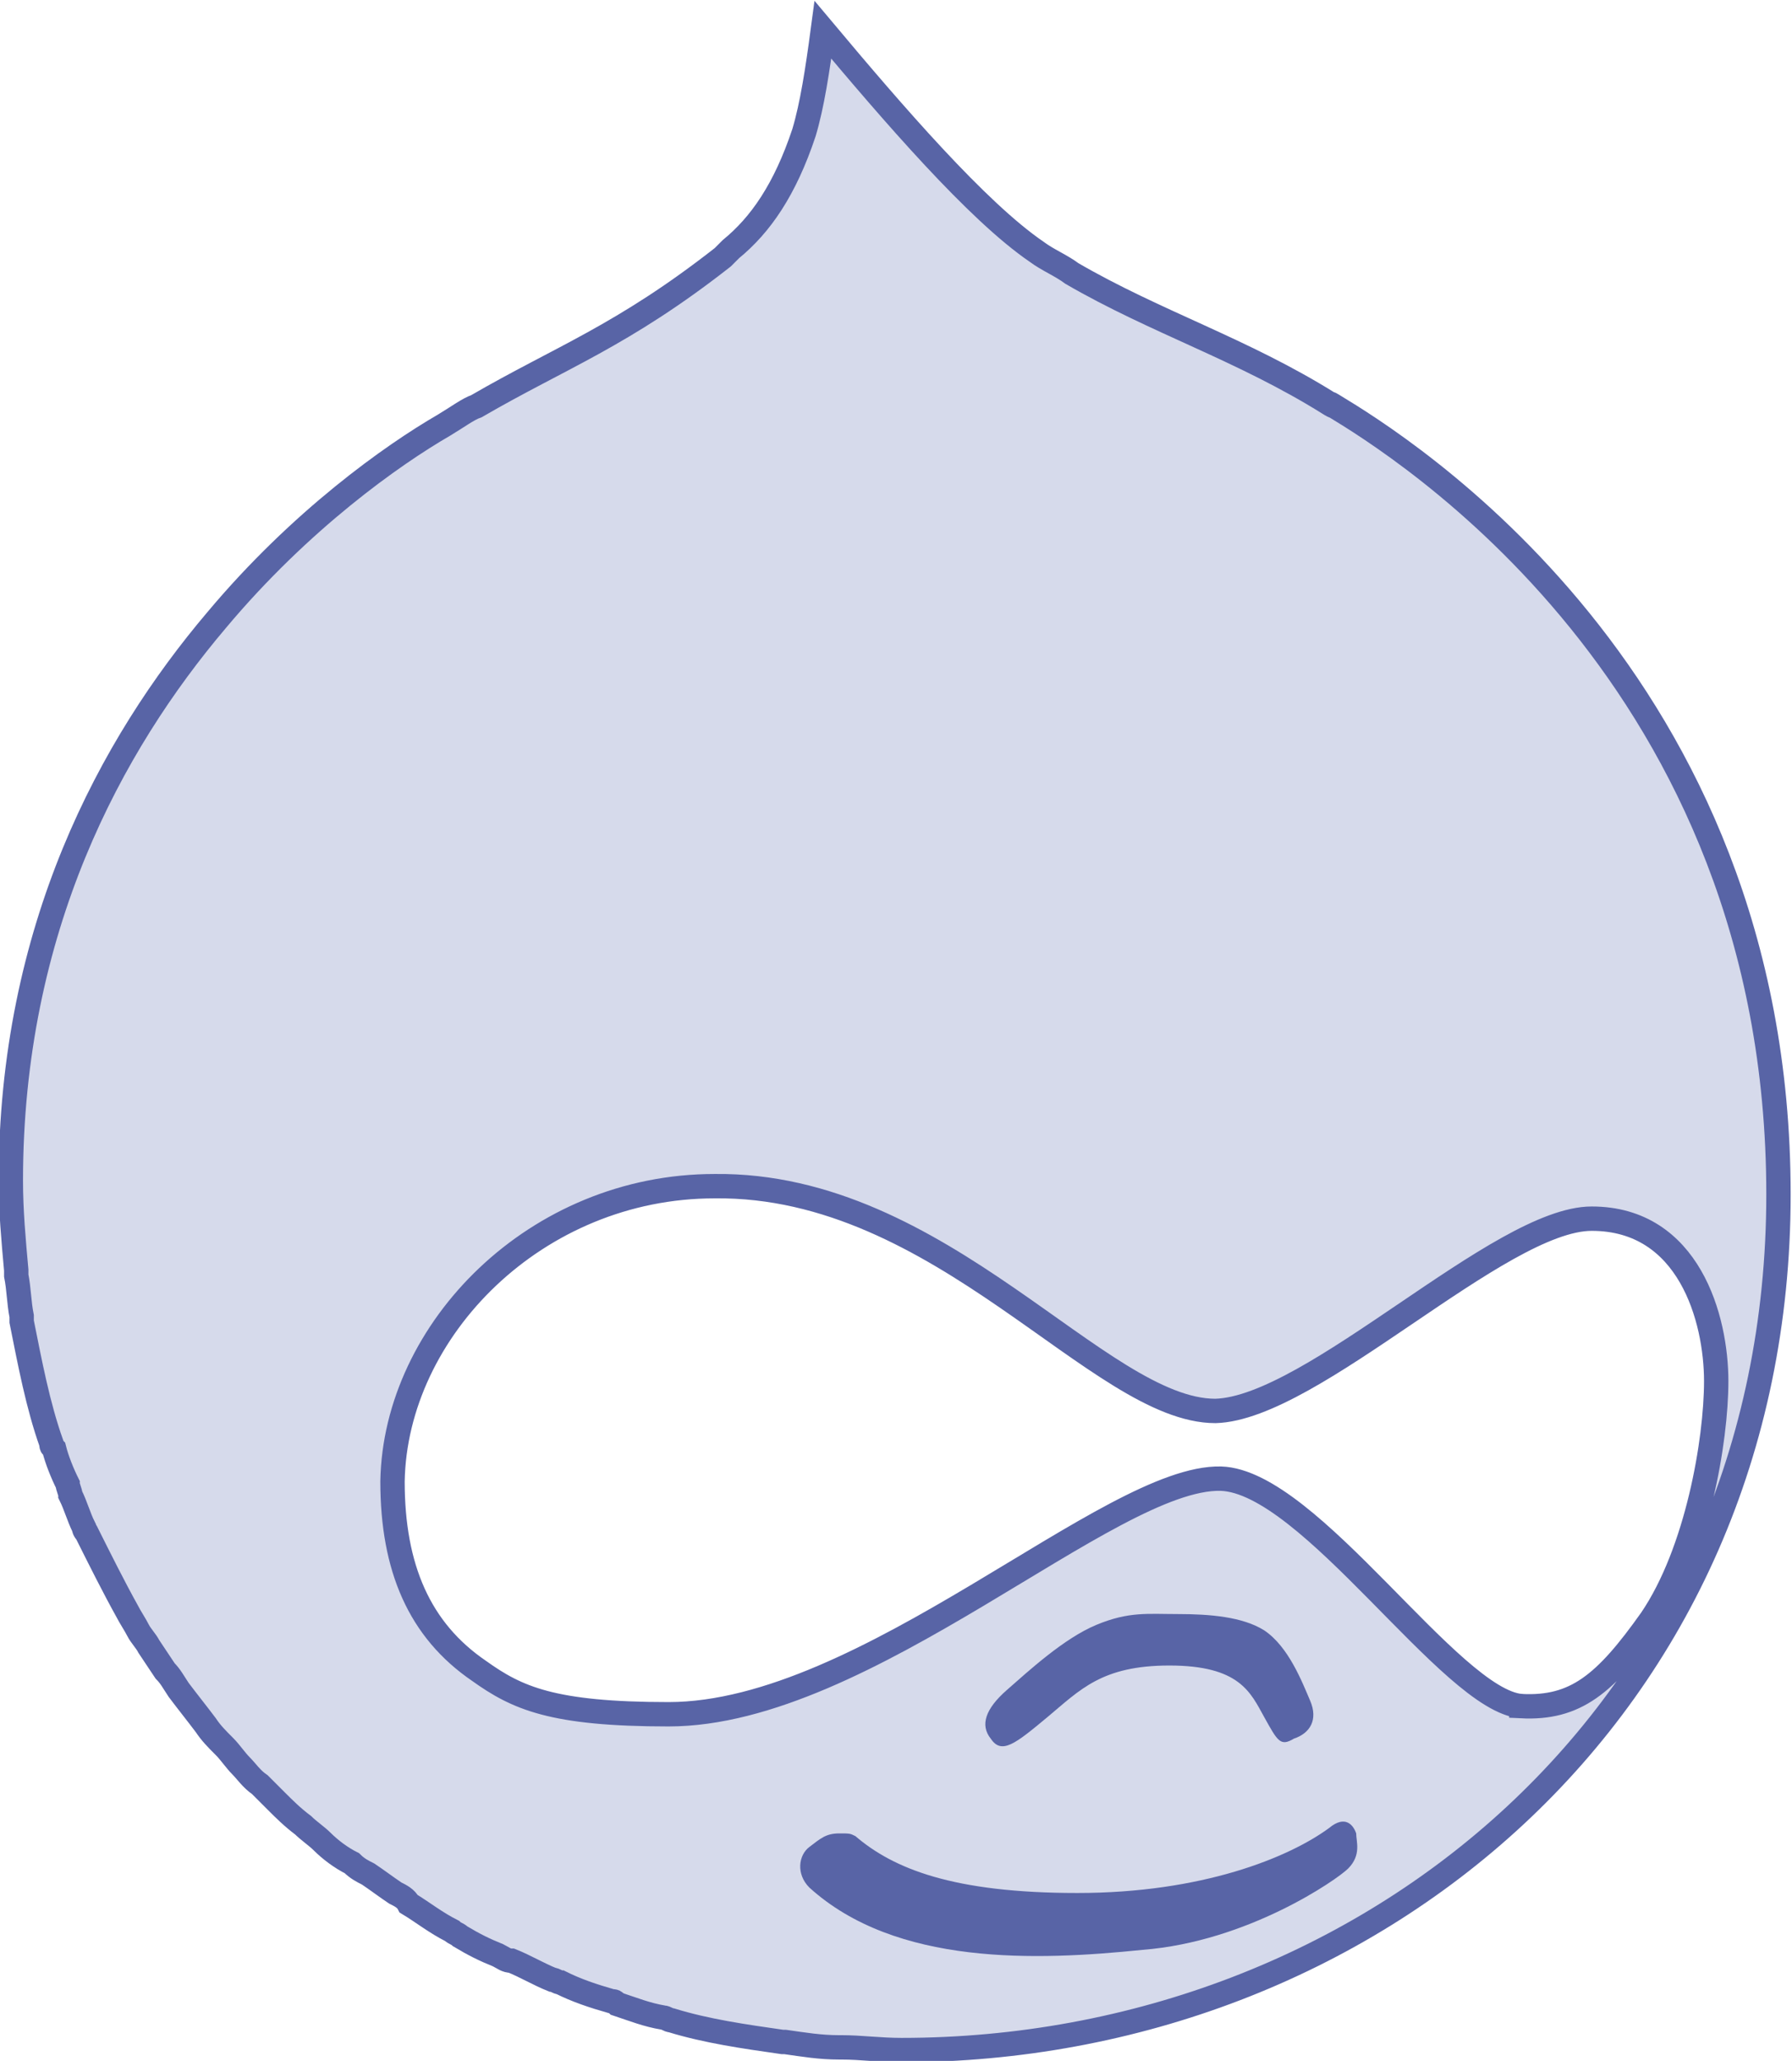 <svg version="1.1" id="Layer_1" xmlns="http://www.w3.org/2000/svg" x="0" y="0" width="66.2" height="76.1" viewBox="0 0 66.2 76.1" xml:space="preserve"><style>.st1{fill:#5864a6}</style><path d="M49.3 15c-.1 0-.1-.1-.2-.1-3.2-2-6.4-3-9.5-4.8-.4-.3-.9-.5-1.3-.8-2.2-1.5-5.3-5.1-7.9-8.2h0c-.2 1.5-.4 2.8-.7 3.8C29 7 28.1 8.3 27 9.2l-.3.3c-3.7 2.9-6 3.7-9.1 5.5-.3.1-.7.4-1.2.7-1.9 1.1-5.3 3.5-8.4 7.2C4.1 27.5.4 34.3.4 43.6c0 1.1.1 2.2.2 3.3v.2c.1.5.1 1 .2 1.5v.2c.3 1.5.6 3.1 1.1 4.5 0 .1 0 .1.1.2.1.4.3.9.5 1.3 0 .1.1.3.1.4.2.4.3.8.5 1.2 0 .1.1.2.1.2.5 1 1 2 1.5 2.9.1.2.3.5.4.7.1.2.3.4.4.6l.6.9c.2.2.3.4.5.7.3.4.7.9 1 1.3.2.3.4.5.7.8.2.2.4.5.6.7.2.2.4.5.7.7l.6.6c.3.3.6.6 1 .9.2.2.5.4.7.6.3.3.7.6 1.1.8.2.2.4.3.6.4.3.2.7.5 1 .7.2.1.4.2.5.4.5.3 1 .7 1.6 1 .1.1.2.1.3.2.5.3.9.5 1.4.7.2.1.3.2.5.2.5.2 1 .5 1.5.7.1 0 .2.1.3.1.6.3 1.2.5 1.9.7.1 0 .1 0 .2.1.6.2 1.1.4 1.7.5.1 0 .2.1.3.1 1.3.4 2.7.6 4.1.8h.1c.7.1 1.3.2 2 .2h.1c.7 0 1.4.1 2.2.1 17.3 0 32.4-12.6 32.4-31.6C65.7 25 51.6 16.4 49.3 15zm6.9 48c-2.6-.2-7.8-8.3-11.1-8.4-4.1-.1-13.1 8.7-20.4 8.7-4.3 0-5.6-.6-7-1.6-2.2-1.5-3.2-3.8-3.2-7 .1-5.6 5.3-10.9 11.9-10.9 8.4-.1 14.2 8.3 18.5 8.3C48.5 52 55.4 45 58.8 45c3.6 0 4.6 3.7 4.6 6 0 2.2-.7 6.3-2.4 8.8-1.7 2.4-2.8 3.3-4.8 3.2z" fill="#d6daeb" stroke="#5864a6" stroke-width=".9"/><path class="st1" d="M49.8 69c-.4.4-3.7 2.7-7.6 3-3.9.4-9.1.6-12.3-2.3-.5-.5-.4-1.2 0-1.5s.6-.5 1.1-.5c.4 0 .4 0 .6.1 1.4 1.2 3.6 2.1 8.2 2.1s7.8-1.3 9.3-2.4c.6-.5.9-.1 1 .2 0 .3.2.8-.3 1.3zM37.2 62.4c.8-.7 2.1-1.9 3.3-2.4 1.2-.5 1.9-.4 3-.4 1.2 0 2.4.1 3.2.6.9.6 1.4 1.9 1.7 2.6.3.7 0 1.2-.6 1.4-.5.3-.6.1-1.1-.8-.5-.9-.9-1.9-3.5-1.9-2.5 0-3.3.9-4.5 1.9-1.2 1-1.7 1.4-2.1.8-.4-.5-.2-1.1.6-1.8z"/></svg>